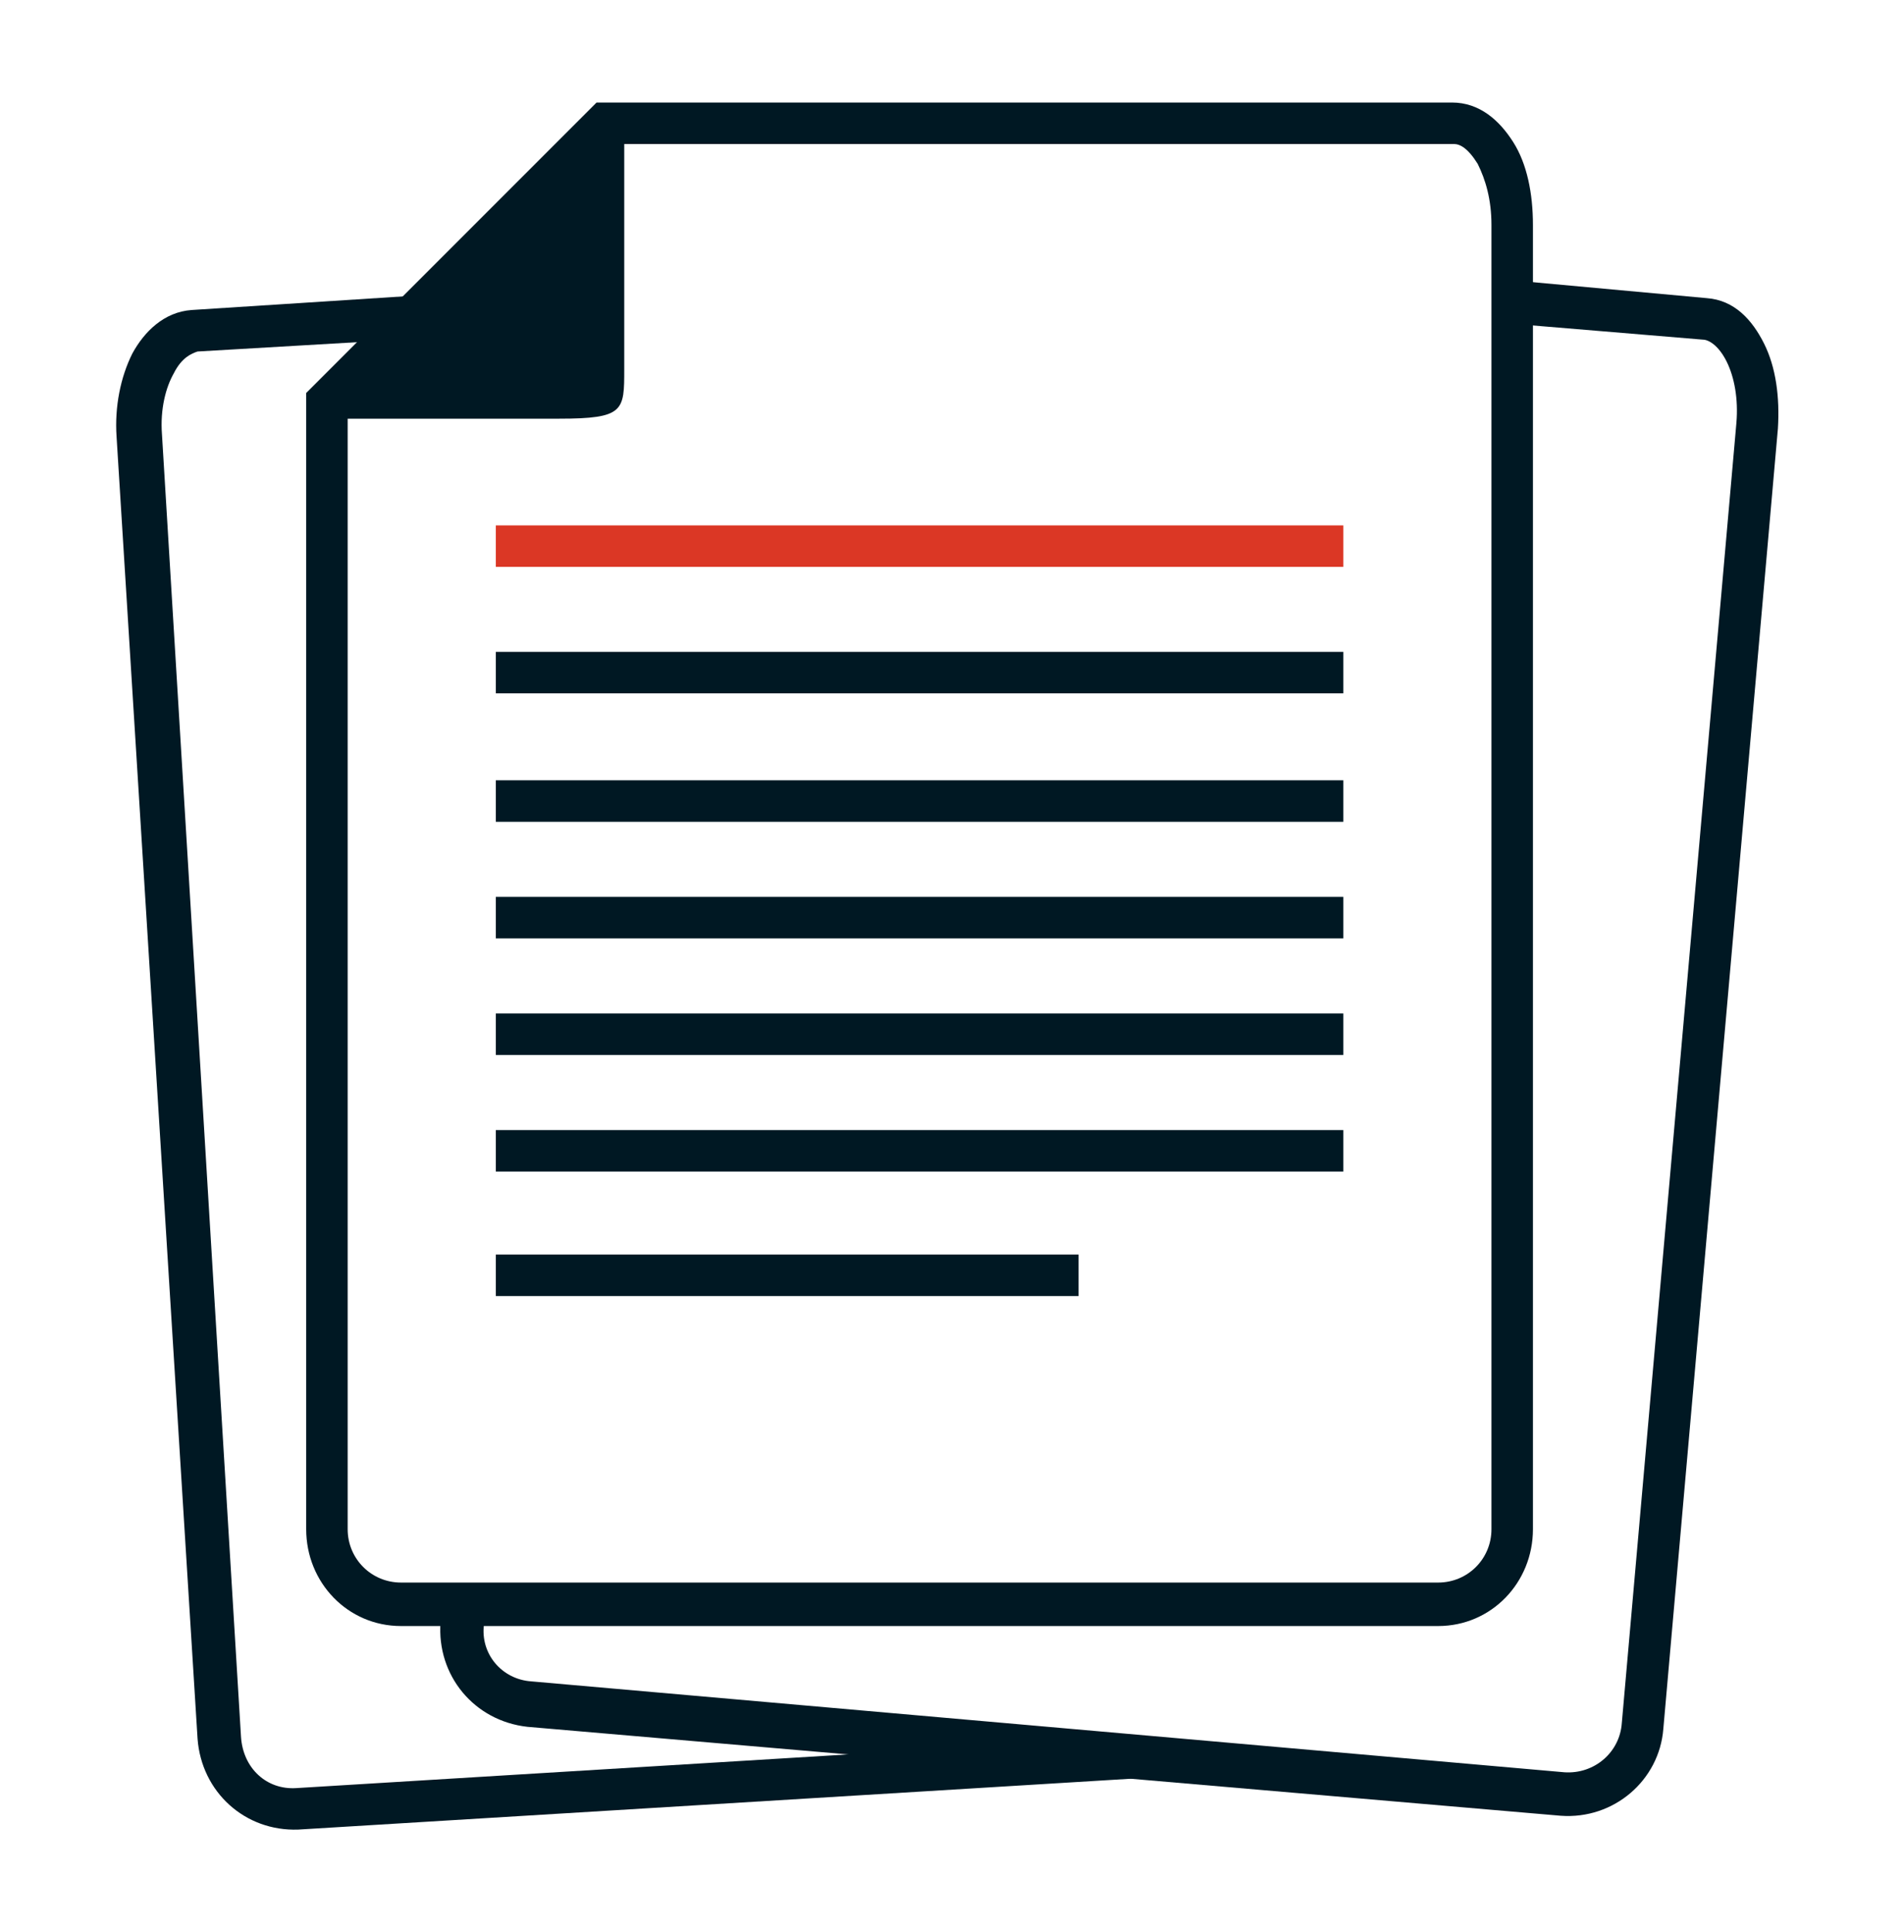<svg width="70" height="71" viewBox="0 0 70 71" fill="none" xmlns="http://www.w3.org/2000/svg">
<path d="M49.386 19.31H18.229V20.835H49.386V19.31Z" fill="#DB3725"/>
<path d="M49.386 23.958H18.229V25.483H49.386V23.958Z" fill="#001823"/>
<path fill-rule="evenodd" clip-rule="evenodd" d="M21.933 3.768H53.381C54.397 3.768 55.124 4.422 55.632 5.221C56.14 6.019 56.358 7.109 56.358 8.271V56.204C56.358 58.165 54.833 59.763 52.872 59.763H14.743C12.782 59.763 11.257 58.165 11.257 56.204V14.444L21.933 3.768ZM54.833 8.271C54.833 7.327 54.615 6.601 54.325 6.019C53.962 5.438 53.671 5.293 53.453 5.293H22.587L12.782 15.098V56.204C12.782 57.294 13.654 58.165 14.743 58.165H52.872C53.962 58.165 54.833 57.294 54.833 56.204V8.271Z" fill="#001823"/>
<path d="M49.386 28.679H18.229V30.204H49.386V28.679Z" fill="#001823"/>
<path d="M49.386 32.964H18.229V34.489H49.386V32.964Z" fill="#001823"/>
<path d="M49.386 37.249H18.229V38.774H49.386V37.249Z" fill="#001823"/>
<path d="M49.386 41.534H18.229V43.059H49.386V41.534Z" fill="#001823"/>
<path fill-rule="evenodd" clip-rule="evenodd" d="M22.95 13.573C22.95 15.098 22.95 15.388 20.553 15.388H12.056L22.95 4.494V13.573Z" fill="#001823"/>
<path fill-rule="evenodd" clip-rule="evenodd" d="M16.268 58.964L16.196 59.618C16.05 61.579 17.43 63.249 19.391 63.467L57.375 66.735C59.336 66.881 61.006 65.428 61.152 63.54L65.364 15.752C65.436 14.589 65.291 13.5 64.856 12.629C64.42 11.757 63.766 11.031 62.749 10.958L55.632 10.305V11.902L62.604 12.483C62.822 12.483 63.185 12.701 63.476 13.282C63.766 13.863 63.911 14.662 63.839 15.534L59.626 63.322C59.554 64.411 58.61 65.21 57.52 65.138L19.537 61.797C18.447 61.724 17.648 60.78 17.794 59.691L17.866 58.892H16.268V58.964Z" fill="#001823"/>
<path fill-rule="evenodd" clip-rule="evenodd" d="M17.212 10.74L7.045 11.394C6.028 11.466 5.302 12.193 4.866 12.992C4.43 13.863 4.212 14.953 4.285 16.042L7.263 63.903C7.408 65.864 9.006 67.316 10.967 67.244L49.023 64.92C49.168 64.92 49.241 64.92 49.386 64.92L38.274 64.048L10.894 65.719C9.805 65.791 8.933 64.992 8.86 63.83L5.955 15.969C5.883 15.025 6.101 14.226 6.391 13.718C6.682 13.137 7.045 12.992 7.263 12.919L17.212 12.338V10.74Z" fill="#001823"/>
<path d="M39.654 46.109H18.229V47.635H39.654V46.109Z" fill="#001823"/>
</svg>
